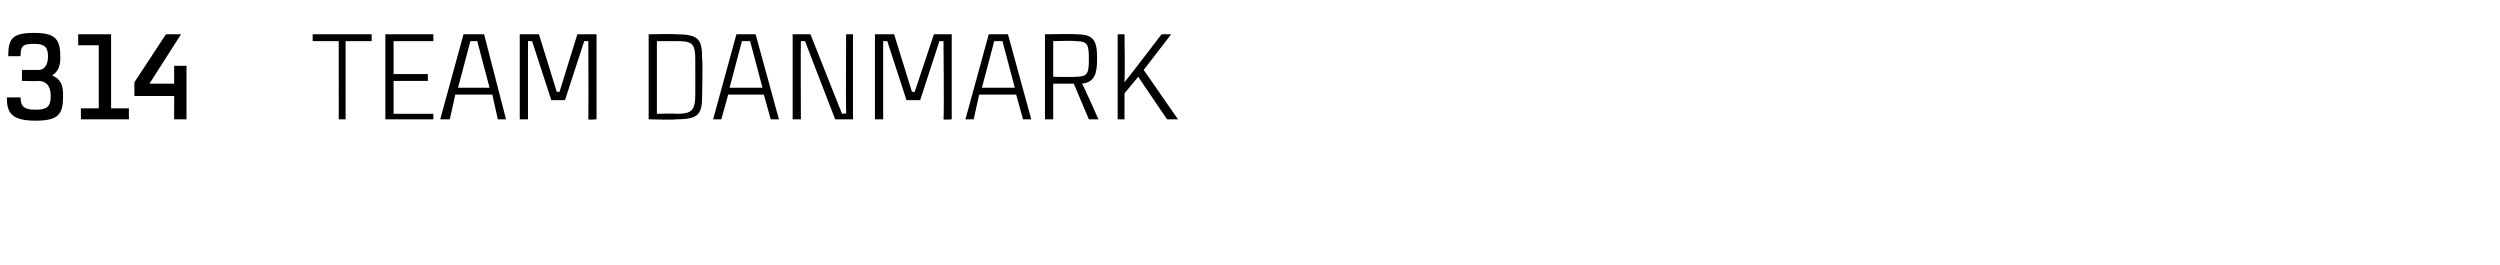 <?xml version="1.0" standalone="no"?><!DOCTYPE svg PUBLIC "-//W3C//DTD SVG 1.1//EN" "http://www.w3.org/Graphics/SVG/1.1/DTD/svg11.dtd"><svg xmlns="http://www.w3.org/2000/svg" version="1.1" width="182.3px" height="19.3px" viewBox="0 -2 182.3 19.3" style="top:-2px"><desc>314 Team danmark</desc><defs/><g id="Polygon357513"><path d="m1.6 3.9v-.8h1.2c.4 0 .7-.3.7-1c0-.7-.3-.9-1-.9c-.8 0-1 .1-1 .9h-.9C.6.8.9.4 2.5.4c1.6 0 1.9.5 1.9 1.8c0 .5-.1 1-.6 1.3c.7.3.8.8.8 1.5c0 1.3-.3 1.8-2 1.8C.8 6.8.5 6.2.5 5.1h1c0 .7.3.9 1.1.9c.8 0 1.1-.2 1.1-1c0-.8-.4-1.1-.9-1.1c.03.03-1.2 0-1.2 0zm7.8 2v.8H5.9v-.8h1.3V1.3H5.7v-.8h2.4v5.4h1.3zm4.2-3.1v3.9h-.9V5H9.8v-1L12.1.5h1.1l-2.3 3.6h1.8V2.8h.9zM27.1 1h-1.9v5.7h-.5V1h-1.9v-.5h4.3v.5zm1.6 0v2.4h2.5v.5h-2.5v2.4h2.9v.4h-3.5V.5h3.5v.5h-2.9zm7.2 3.9h-2.7l-.4 1.8h-.7L33.8.5h1.5l1.6 6.2h-.6l-.4-1.8zm-.2-.5L34.8 1h-.5l-.9 3.4h2.3zm2.2 2.3V.5h1.4l1.3 4.2h.2L42.1.5h1.4v6.2s-.58.05-.6 0c.02-.37 0-5.7 0-5.7h-.3l-1.4 4.3h-1L38.8 1h-.3v5.7h-.6zm13.3-4.4c.05.04 0 2.6 0 2.6c0 0 .05-.03 0 0c0 1.4-.2 1.8-1.9 1.8c-.02.05-2 0-2 0V.5s1.98-.04 2 0c1.7 0 1.9.4 1.9 1.8zm-.5 0c0-1.2-.3-1.3-1.4-1.3c-.02-.05 0 0 0 0h-1.4v5.3s1.38-.04 1.4 0c1.1 0 1.4-.2 1.4-1.4V2.3zm5 2.6h-2.6l-.5 1.8h-.6L53.7.5h1.4l1.7 6.2h-.6l-.5-1.8zm-.1-.5L54.7 1h-.6l-.9 3.4h2.4zM62.2.5v6.2h-1.3L58.7 1h-.3c-.02.21 0 5.7 0 5.7h-.6V.5h1.3l2.3 5.8s.27-.05.3 0c-.03-.3 0-5.8 0-5.8h.5zm1.6 6.2V.5h1.4l1.3 4.2h.2L68.1.5h1.3v6.2s-.55.05-.6 0c.05-.37 0-5.7 0-5.7h-.3l-1.4 4.3h-1L64.7 1h-.3v5.7h-.6zm10.3-1.8h-2.7L71 6.7h-.6L72.1.5h1.4l1.7 6.2h-.6l-.5-1.8zm-.1-.5L73.1 1h-.6l-.9 3.4h2.4zm4.3-.3h-1.5v2.6h-.6V.5s2.25-.04 2.3 0C79.8.5 80 1 80 2.3c0 1.1-.2 1.7-1.1 1.8c.04-.01 1.2 2.6 1.2 2.6h-.7l-1.1-2.6zm-1.5-.5s1.6.03 1.6 0c.9 0 1-.2 1-1.3c0-1.1-.1-1.3-1-1.3c0-.05-1.6 0-1.6 0v2.6zm6.6-.5l2.5 3.6h-.8L83 3.6l-1 1.2v1.9h-.5V.5h.5s.04 2.85 0 3.5c.44-.54 2.7-3.5 2.7-3.5h.7l-2 2.6z" stroke="none" fill="#000"/></g></svg>